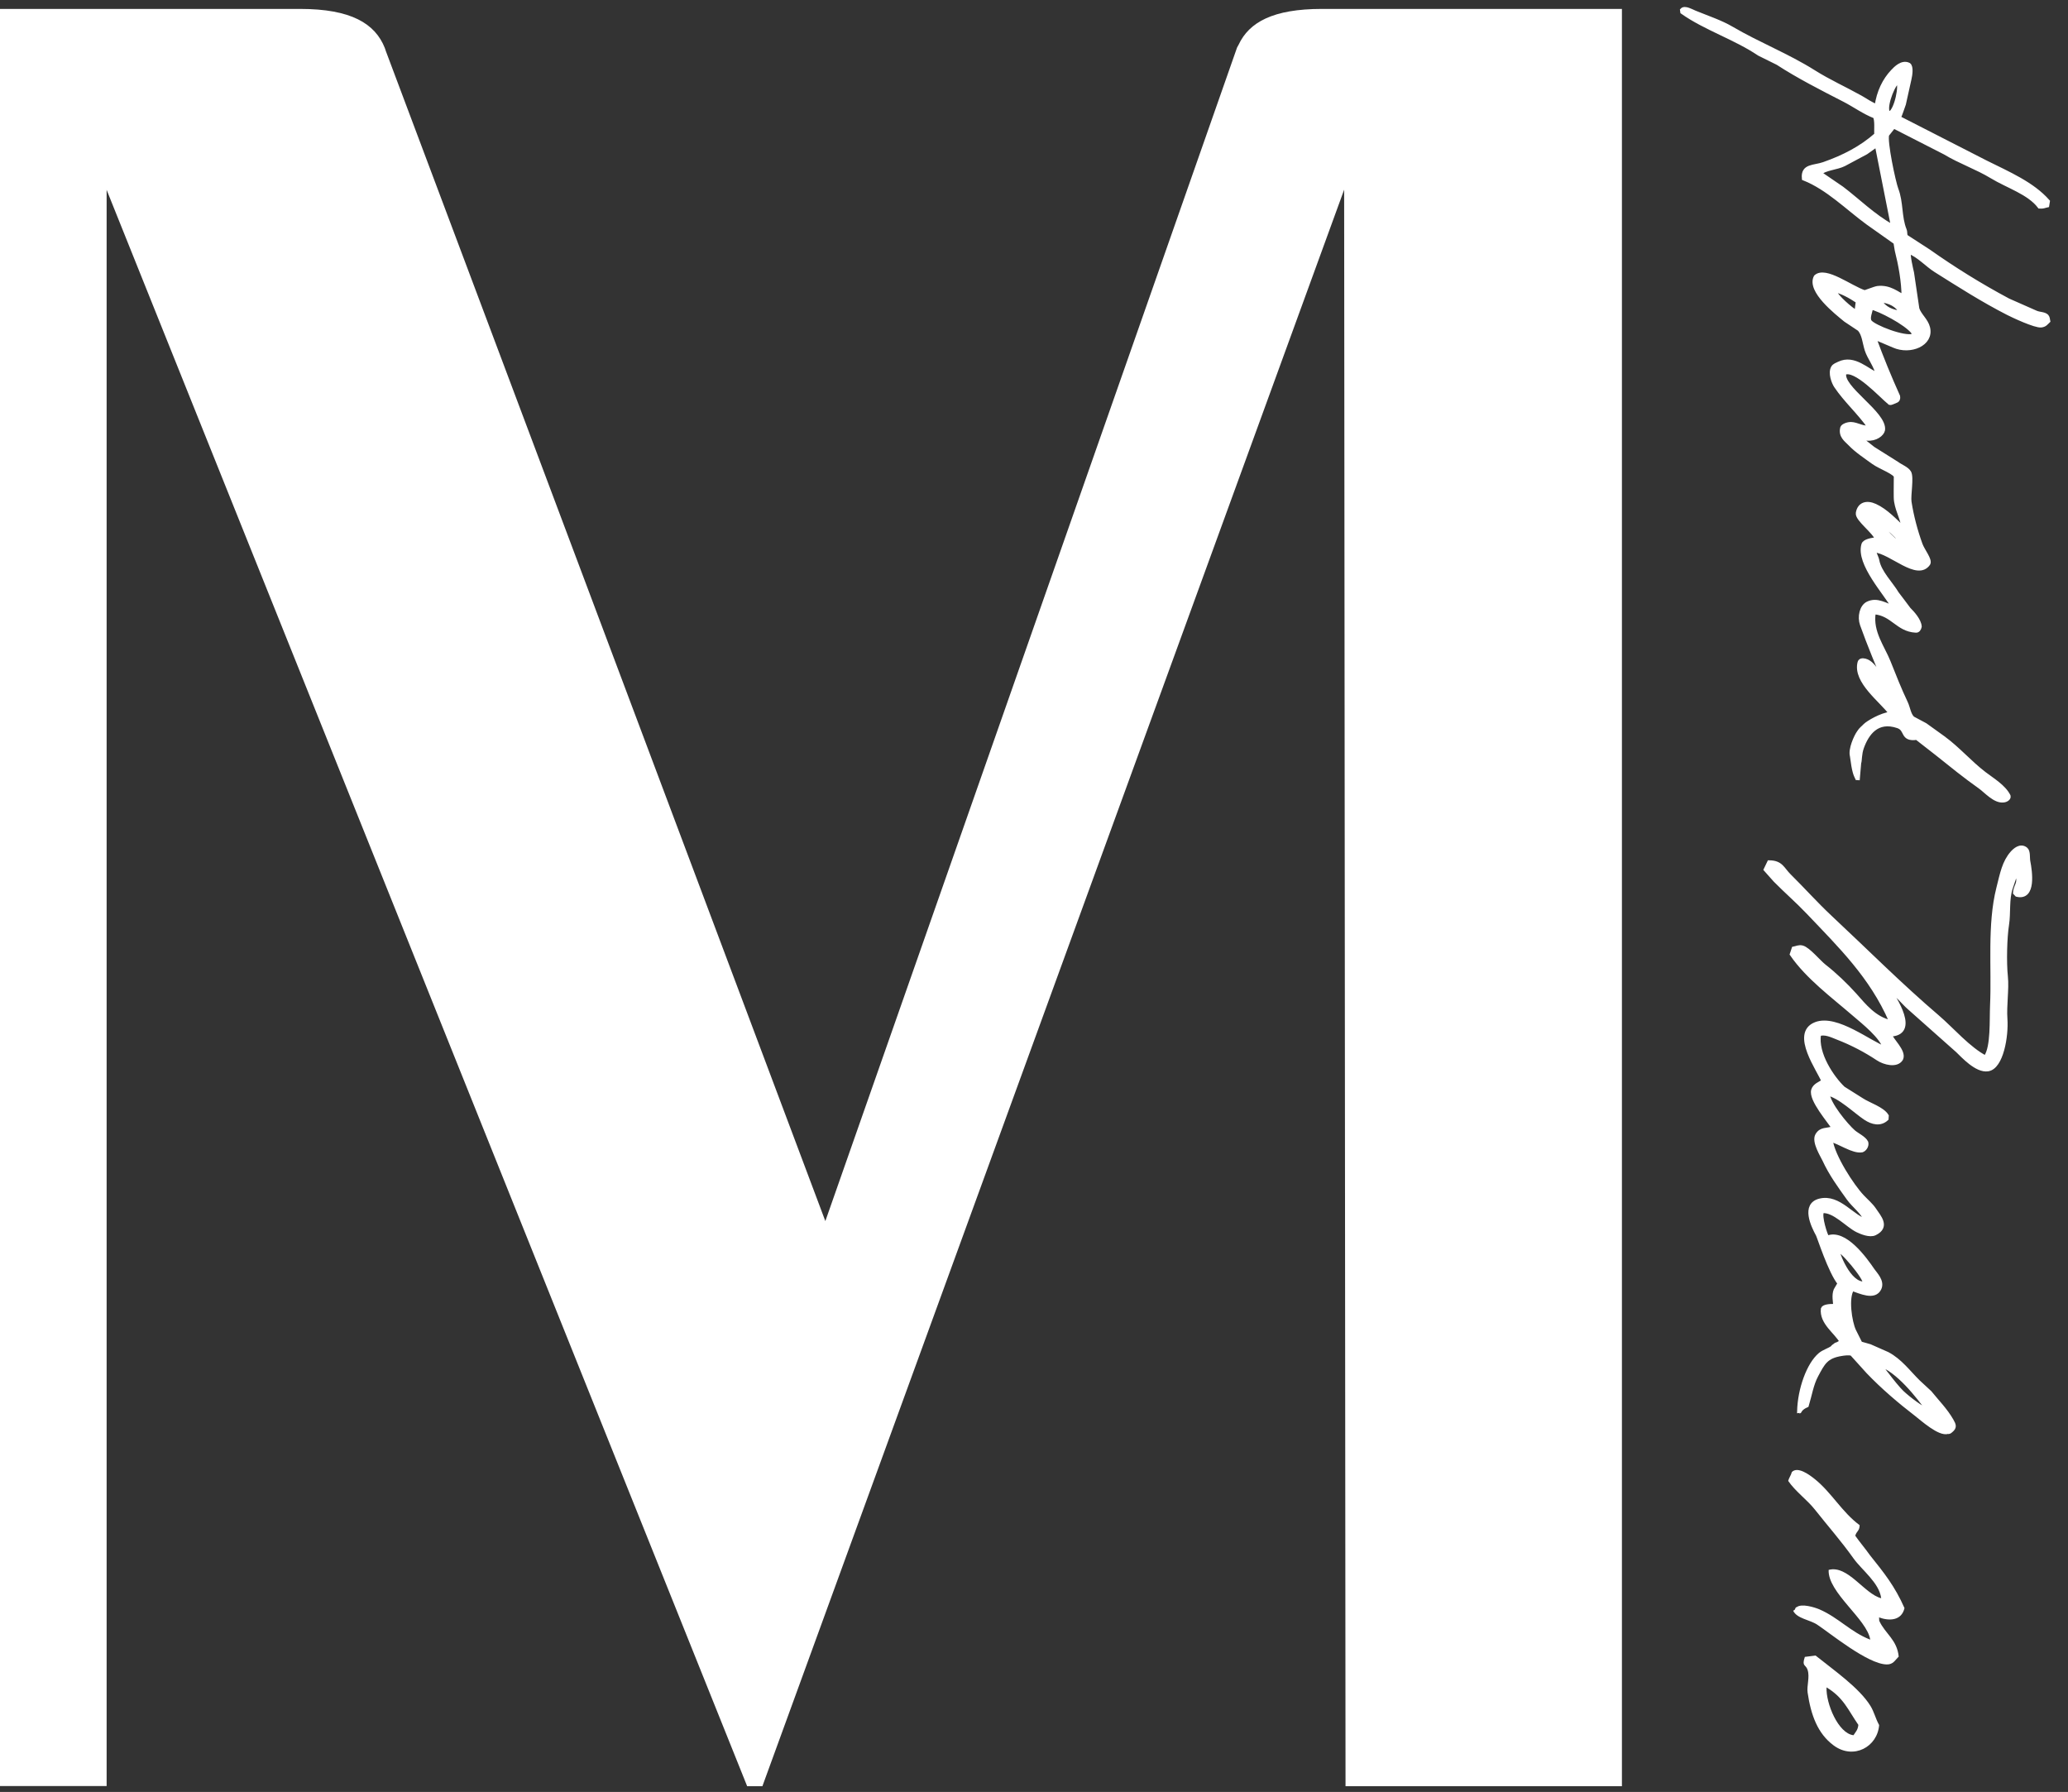 <svg width="232" height="201" viewBox="0 0 232 201" fill="none" xmlns="http://www.w3.org/2000/svg">
<rect x="0" y="0" width="232" height="201" fill="#333333" stroke="none"/>
<path d="M169.994 1H151.507C151.507 1 149.424 1 148.294 1C142.814 1 140.131 2.499 138.958 5.009C138.888 5.129 138.824 5.242 138.761 5.369H138.768L136.183 12.736L92.592 136.967L43.295 5.751L43.168 5.376C42.08 2.647 39.397 1 33.663 1C32.526 1 30.45 1 30.45 1H11.962H0V200.334H11.962V21.297L83.821 200.355H85.53L150.794 21.276L150.949 200.355H181.957V12.743V1H169.994Z" fill="white"></path>
<path d="M209.589 153.85C211.219 155.558 213.13 157.188 215.034 158.651C215.649 159.123 217.601 160.893 218.515 160.587C218.64 160.622 218.697 160.581 218.846 160.457C219.288 160.092 219.217 159.879 218.916 159.349C218.254 158.189 217.29 157.222 216.483 156.221C216.049 155.819 215.616 155.417 215.182 155.015C214.083 153.936 213.169 152.649 211.736 151.891C211.08 151.601 210.424 151.312 209.768 151.022C209.41 150.92 209.052 150.817 208.694 150.715C208.454 150.238 208.215 149.76 207.975 149.282C207.519 148.332 207.073 145.501 207.787 144.548C208.663 144.84 210.308 145.651 210.826 144.495C211.179 143.705 210.362 142.92 210.062 142.483C209.29 141.354 206.941 138.01 204.989 138.86C204.755 138.558 204.098 136.446 204.363 135.937C204.379 135.899 204.395 135.862 204.411 135.825C205.779 135.682 207.28 137.452 208.403 137.99C208.812 138.185 209.768 138.595 210.325 138.318C211.801 137.585 210.801 136.535 210.247 135.703C209.886 135.165 209.328 134.7 208.883 134.224C207.748 133.02 205.617 129.734 205.355 127.908C205.37 127.884 205.385 127.859 205.4 127.835C206.387 128.065 207.908 129.184 208.888 129.004C209.16 128.908 209.441 128.522 209.346 128.154C209.122 127.687 208.319 127.323 207.922 126.978C207.107 126.267 205.056 123.812 204.999 122.624C206.359 122.884 208.219 124.686 209.277 125.385C210.074 125.912 210.935 126.105 211.619 125.475L211.638 125.169C211.149 124.38 209.646 123.931 208.836 123.396C208.148 122.964 207.46 122.531 206.773 122.098C205.569 120.963 203.668 118.221 204.041 115.993C204.713 115.701 205.592 116.154 206.162 116.374C207.828 117.017 209.335 117.822 210.708 118.732C211.401 119.19 212.781 119.554 213.256 118.759C213.639 117.933 212.146 116.688 211.972 116.02C215.189 115.97 212.517 111.964 211.846 110.944C212.618 111.226 213.593 112.501 214.224 113.032C216.026 114.632 217.827 116.231 219.629 117.831C220.205 118.374 221.755 120.116 223.019 119.914C224.514 119.679 225.087 116.207 224.951 114.294C224.843 112.79 225.146 110.93 225.005 109.577C224.829 107.869 224.911 105.124 225.132 103.713C225.34 102.385 225.126 100.853 225.553 99.598C225.768 98.961 225.984 98.324 226.199 97.686C226.227 97.676 226.254 97.665 226.282 97.654C226.323 98.07 226.549 98.556 226.395 99.082C226.292 99.43 226.123 99.639 226.085 100.135C226.149 100.203 226.212 100.272 226.275 100.34C228.186 100.793 227.74 97.754 227.52 96.629C227.439 96.21 227.551 95.502 227.242 95.266C226.651 94.795 226.016 95.406 225.758 95.697C224.857 96.718 224.63 97.975 224.216 99.618C223.173 103.75 223.701 108.541 223.509 112.772C223.434 114.385 223.606 117.391 222.821 118.557C222.805 118.594 222.789 118.631 222.773 118.669C220.87 117.714 218.945 115.457 217.354 114.099C213.142 110.502 209.282 106.623 205.271 102.876C203.701 101.408 202.243 99.769 200.706 98.253C199.941 97.498 199.824 96.77 198.493 96.752C198.369 97.012 198.245 97.272 198.12 97.531C198.473 97.927 198.826 98.324 199.179 98.72C200.393 99.951 201.692 101.074 202.878 102.322C206.475 106.106 209.968 109.496 212.149 114.497L212.137 114.688C210.263 114.286 209.106 112.783 208.079 111.636C207.065 110.501 205.791 109.295 204.64 108.397C204.004 107.901 202.865 106.489 202.182 106.303C201.827 106.207 201.53 106.372 201.243 106.428C201.177 106.628 201.11 106.828 201.044 107.028C202.821 109.601 205.628 111.672 208.027 113.743C209.041 114.618 211.208 116.307 211.506 117.637C209.814 117.078 206.039 113.985 203.705 114.894C201.07 115.922 204.142 120.059 204.598 121.291C204.195 121.576 203.604 121.754 203.442 122.283C203.124 123.326 205.318 125.807 205.763 126.556C204.908 126.853 204.323 126.61 203.893 127.344C203.473 128.062 204.481 129.628 204.691 130.087C205.412 131.661 206.43 133.058 207.413 134.426C207.987 135.225 208.994 135.94 209.364 136.868C209.389 136.895 209.414 136.923 209.44 136.95L209.437 136.988C207.842 136.664 206.32 134.157 204.158 134.694C202.305 135.154 203.4 137.461 203.96 138.48C204.105 138.746 205.347 142.653 206.408 143.951C206.257 144.209 206.106 144.467 205.955 144.724C205.73 145.297 205.888 145.954 205.922 146.526C205.2 146.475 204.603 146.592 204.528 146.811C204.348 148.343 206.009 149.382 206.606 150.451C206.631 150.479 206.657 150.506 206.682 150.534C206.394 150.603 206.261 150.782 205.974 150.854C205.785 151.017 205.665 151.04 205.589 151.185C205.231 151.457 204.606 151.627 204.204 151.969C202.914 153.064 201.927 155.828 201.863 158.29C201.876 158.291 201.956 157.935 202.674 157.618C203.018 156.488 203.203 155.266 203.734 154.277C204.491 152.873 204.819 152.109 206.64 151.836C206.841 151.805 207.471 151.706 207.773 151.84C208.379 152.51 208.984 153.18 209.589 153.85ZM216.471 158.331L216.469 158.369C215.56 158.02 214.102 156.902 213.351 156.196C212.959 155.829 212.121 154.791 211.673 154.19C211.593 154.117 210.916 153.189 210.816 153.016L210.818 152.977C212.936 153.675 215.142 156.512 216.471 158.331ZM206.12 140.169C206.34 139.784 209.462 143.445 209.203 143.919L209.198 143.996C207.372 144.182 206 140.362 206.12 140.169Z" fill="white" stroke="white" stroke-width="0.507"></path>
<path d="M210.582 62.881C210.507 62.472 210.115 61.888 210.292 61.708C212.18 61.881 215.092 64.957 216.308 63.211C216.543 62.802 215.687 61.782 215.431 61.076C214.888 59.582 214.442 57.922 214.194 56.305C214.081 55.571 214.479 53.539 214.159 53.002C213.909 52.581 213.206 52.33 212.804 52.023C211.908 51.46 211.013 50.897 210.117 50.334C209.693 49.997 209.27 49.66 208.846 49.323C208.789 49.252 208.609 49.114 208.659 49.079C208.926 49.111 209.194 49.143 209.462 49.175C210.408 49.258 211.139 48.683 211.222 48.225C211.47 46.372 206.368 43.456 206.89 41.814C208.138 41.164 211.062 44.392 212.021 45.173C212.153 45.211 212.482 45.023 212.682 44.951C212.892 44.89 212.955 44.696 212.915 44.469C211.965 42.364 211.059 40.156 210.25 37.946C210.266 37.909 210.282 37.872 210.298 37.834C211.02 38.142 211.743 38.449 212.466 38.756C214.293 39.568 216.716 38.579 216.274 36.763C216.073 35.936 215.315 35.396 215.072 34.643C214.873 33.298 214.675 31.953 214.476 30.608C214.383 30.205 213.997 28.575 214.137 28.281L214.142 28.205C215.272 28.624 216.187 29.684 217.167 30.301C219.798 31.956 222.434 33.644 225.283 35.1C225.806 35.368 228.341 36.565 229.001 36.478C229.405 36.424 229.523 36.221 229.76 35.995C229.736 35.836 229.691 35.587 229.589 35.483C229.313 35.218 228.804 35.264 228.4 35.092C227.363 34.634 226.326 34.177 225.289 33.719C222.104 32.018 219.148 30.173 216.368 28.21C215.525 27.664 214.682 27.117 213.84 26.571C213.645 26.343 213.772 26.103 213.646 25.79C213.069 24.361 213.291 22.704 212.719 21.233C212.432 20.493 211.433 15.845 211.689 15.095C211.938 14.78 212.187 14.465 212.437 14.15C214.358 15.132 216.279 16.113 218.201 17.094C219.893 18.119 221.805 18.767 223.456 19.771C225.255 20.865 227.622 21.57 228.828 23.147C229.252 23.174 229.356 23.072 229.646 23.013C229.668 22.874 229.691 22.735 229.713 22.596C227.984 20.643 225.327 19.507 222.744 18.223C219.489 16.559 216.235 14.894 212.98 13.23C213.194 12.781 213.402 12.102 213.565 11.659C213.748 10.841 213.955 9.908 214.186 8.863C214.296 8.397 214.423 7.517 214.124 7.285C213.394 6.923 212.679 7.675 212.336 8.04C211.45 8.975 210.774 10.296 210.552 11.944C209.888 11.717 209.315 11.286 208.751 10.971C206.914 9.945 205.201 9.19 203.468 8.1C200.487 6.225 197.309 5.007 194.264 3.224C193.009 2.488 191.521 2.005 190.127 1.432C189.766 1.285 189.018 0.838 188.729 1.141C188.738 1.206 188.748 1.27 188.757 1.335C191.37 3.171 194.662 4.195 197.367 6.016C198.06 6.36 198.753 6.703 199.447 7.047C201.786 8.566 204.371 9.879 206.917 11.186C208.041 11.762 209.14 12.569 210.361 13.043C210.603 13.492 210.487 14.588 210.513 15.127C208.849 16.601 206.892 17.626 204.599 18.429C203.498 18.815 202.255 18.579 202.395 20C205.077 21.067 207.292 23.326 209.53 24.96C210.576 25.7 211.622 26.439 212.668 27.179C212.717 27.477 212.766 27.774 212.815 28.072C213.212 29.633 213.579 31.578 213.578 33.308C212.807 32.959 211.999 32.179 210.644 32.332C210.325 32.37 209.24 32.83 209.157 32.802C207.588 32.29 204.782 30.082 203.722 31.072C202.924 32.602 206.045 35.043 207.062 35.877C207.58 36.221 208.098 36.565 208.615 36.909C209.142 37.49 209.185 38.424 209.441 39.232C209.733 40.155 210.52 41.046 210.678 42.084C209.481 41.64 208.014 39.978 206.305 40.813C206.076 40.925 205.8 41.017 205.672 41.228C205.307 41.826 205.729 42.899 205.988 43.285C207.082 44.918 208.607 46.251 209.745 47.89C209.718 47.888 209.657 47.906 209.63 47.904C209.221 48.185 208.317 47.596 207.66 47.588C207.262 47.582 206.784 47.778 206.704 47.981C206.468 48.891 207.116 49.309 207.563 49.769C208.326 50.562 209.266 51.166 210.185 51.836C210.952 52.396 212.815 53.025 212.71 53.513C212.72 54.422 212.662 55.825 212.741 56.24C212.933 57.421 213.494 58.248 213.596 59.372C212.63 58.475 211.58 57.316 210.36 56.762C209.403 56.326 208.612 56.567 208.449 57.547C208.325 58.229 210.39 59.659 210.61 60.503C209.945 60.577 209.197 60.716 209.076 61.085C208.443 63.221 211.624 66.582 212.476 68.159C211.541 67.958 210.627 67.195 209.549 67.72C208.86 68.055 208.609 69.195 208.916 70.055C209.751 72.385 210.692 74.63 211.643 76.889C211.628 76.901 211.614 76.913 211.6 76.924C210.876 76.153 210.247 74.148 208.986 74.09C208.803 74.096 208.688 74.155 208.649 74.296C208.073 76.427 211.144 78.591 212.173 80.036L212.171 80.074C211.04 80.189 209.553 81.1 209.254 81.402C209.015 81.663 208.795 81.782 208.559 82.159C208.226 82.615 207.582 84.056 207.786 84.79C208.021 86.621 208.176 86.846 208.359 87.249L208.4 87.252C208.448 86.693 208.497 86.133 208.546 85.574C208.654 85.31 208.584 84.588 208.858 83.83C209.409 82.305 210.545 80.611 212.935 81.433C214.001 81.8 213.337 82.981 215.039 82.735C215.797 83.326 216.556 83.917 217.315 84.509C218.888 85.766 220.473 87.056 222.14 88.23C222.802 88.696 223.8 89.877 224.755 89.759C225.056 89.739 225.37 89.528 225.31 89.3C224.782 88.251 223.537 87.523 222.594 86.803C221.001 85.587 219.624 83.982 217.989 82.791C217.309 82.295 216.645 81.813 215.976 81.343C215.506 81.092 215.036 80.841 214.566 80.59C214.12 80.181 214.054 79.409 213.786 78.846C213.08 77.362 212.466 75.809 211.849 74.255C211.197 72.616 209.844 70.911 210.171 68.762C210.2 68.726 210.178 68.657 210.259 68.653C212.323 68.819 212.895 70.6 214.905 70.711C215.163 70.749 215.285 70.517 215.337 70.281C215.292 69.597 214.552 68.776 214.123 68.353C213.863 67.979 212.924 66.777 212.797 66.598C212.135 65.48 210.822 64.215 210.582 62.881ZM211.729 12.527C211.43 11.664 212.513 9.083 212.953 9.159C213.345 9.475 212.794 12.33 212.04 12.741C211.896 12.673 211.809 12.647 211.729 12.527ZM212.293 25.425C210.282 24.364 208.259 22.378 206.613 21.144C205.798 20.587 204.983 20.03 204.169 19.473C204.143 19.459 204.117 19.444 204.09 19.43C204.734 18.845 206.072 18.809 206.867 18.399C207.691 17.958 208.514 17.518 209.338 17.078C209.748 16.787 210.157 16.496 210.567 16.205C211.161 19.203 211.754 22.201 212.348 25.199L212.334 25.428L212.293 25.425ZM213.308 35.016L213.303 35.093C212.305 35.041 211.349 34.634 210.877 33.769C210.853 33.728 210.828 33.688 210.804 33.648C212.033 33.729 212.873 34.208 213.308 35.016ZM205.728 32.635C205.677 32.58 205.627 32.525 205.576 32.47L205.579 32.432C206.661 32.701 207.473 33.143 208.448 33.788C208.394 34.219 208.34 34.65 208.285 35.081C207.59 34.709 206.016 33.308 205.728 32.635ZM209.759 36.107C209.441 35.697 209.844 34.92 209.893 34.46C210.828 34.654 213.842 36.187 214.664 37.262C214.684 37.379 214.704 37.495 214.723 37.612C214.708 37.636 214.693 37.661 214.678 37.685C213.593 38.037 210.211 36.69 209.759 36.107ZM210.849 58.639C211.031 58.422 213.607 60.69 213.445 61.127C213.118 61.442 210.674 58.85 210.849 58.639Z" fill="white" stroke="white" stroke-width="0.507"></path>
<path d="M211.659 186.697C212.402 186.71 212.589 186.22 213.008 185.815C212.822 183.922 211.507 183.269 210.835 181.824C210.8 181.744 210.831 181.5 210.795 181.42C211.999 181.859 213.332 181.769 213.659 180.379C212.569 177.911 211.364 176.42 209.785 174.448C209.309 173.768 208.611 172.943 208.135 172.26C208.281 171.723 208.615 171.744 208.624 171.074C206.624 169.598 205.48 167.409 203.57 165.887C203.048 165.473 201.686 164.426 201.018 165.117C200.938 165.455 200.691 165.776 200.61 166.11C201.412 167.289 202.737 168.228 203.597 169.318C205.025 171.128 206.561 172.865 207.943 174.812C208.846 176.085 210.822 177.531 211.044 179.27C209.152 178.79 207.296 175.505 205.149 176.093C205.016 178.623 209.466 181.62 209.813 183.916C207.621 183.067 206.275 181.46 204.126 180.524C203.557 180.276 202.128 179.852 201.588 180.255C201.306 180.321 201.51 180.554 201.164 180.666C201.587 181.56 203.005 181.672 203.857 182.229C205.289 183.17 209.529 186.664 211.655 186.696L211.659 186.697Z" fill="white"></path>
<path d="M210.809 193.489C210.388 192.726 210.262 192.03 209.827 191.33C208.564 189.304 205.744 187.354 203.681 185.699C203.299 185.747 202.857 185.801 202.478 185.85C202.107 186.956 202.577 186.66 202.79 187.318C203.048 188.12 202.678 189.1 202.788 189.847C203.153 192.339 203.898 194.442 205.707 195.78C207.938 197.429 210.634 195.938 210.812 193.493L210.809 193.489ZM204.909 189.269C206.814 190.409 207.317 191.782 208.481 193.477C208.42 194.066 208.17 194.262 207.936 194.636C206.226 194.442 204.833 191.068 204.912 189.273L204.909 189.269Z" fill="white"></path>
</svg>
